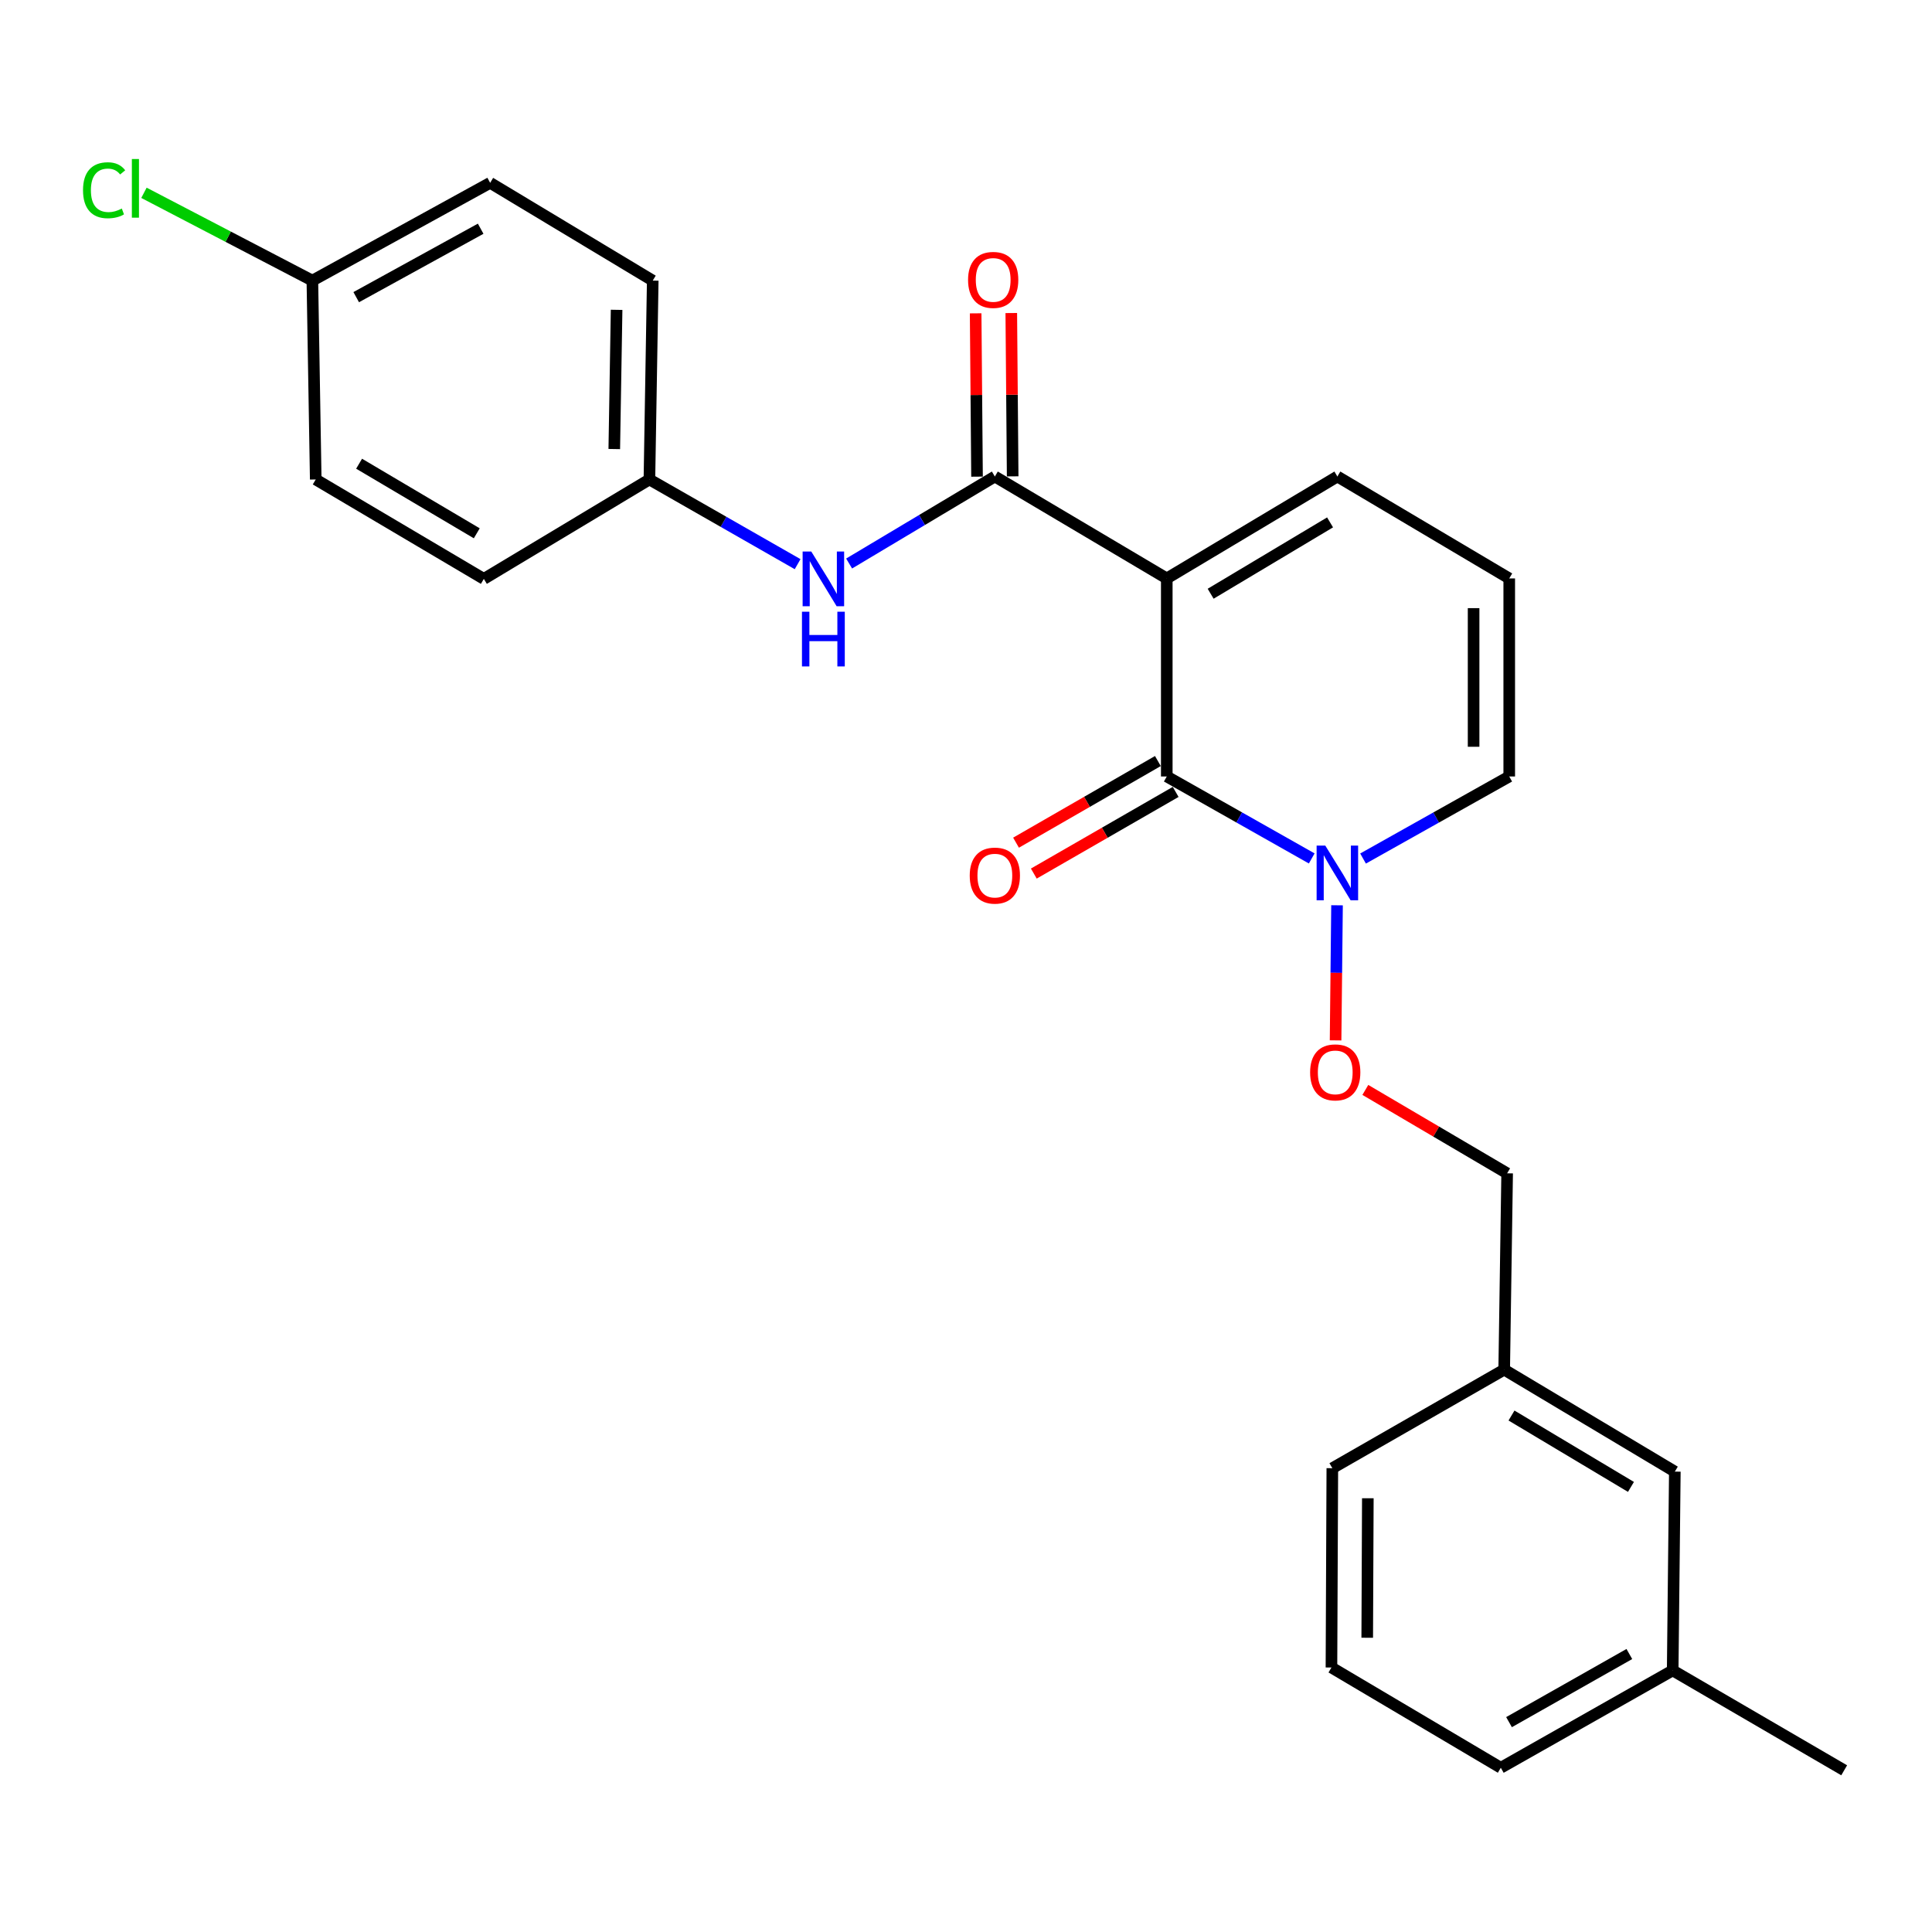 <?xml version='1.0' encoding='iso-8859-1'?>
<svg version='1.1' baseProfile='full'
              xmlns='http://www.w3.org/2000/svg'
                      xmlns:rdkit='http://www.rdkit.org/xml'
                      xmlns:xlink='http://www.w3.org/1999/xlink'
                  xml:space='preserve'
width='1000px' height='1000px' viewBox='0 0 1000 1000'>
<!-- END OF HEADER -->
<rect style='opacity:1.0;fill:#FFFFFF;stroke:none' width='1000' height='1000' x='0' y='0'> </rect>
<path class='bond-0' d='M 603.92,299.397 L 603.92,401.903' style='fill:none;fill-rule:evenodd;stroke:#000000;stroke-width:6px;stroke-linecap:butt;stroke-linejoin:miter;stroke-opacity:1' />
<path class='bond-1' d='M 603.92,299.397 L 514.932,246.637' style='fill:none;fill-rule:evenodd;stroke:#000000;stroke-width:6px;stroke-linecap:butt;stroke-linejoin:miter;stroke-opacity:1' />
<path class='bond-4' d='M 603.92,299.397 L 692.222,246.637' style='fill:none;fill-rule:evenodd;stroke:#000000;stroke-width:6px;stroke-linecap:butt;stroke-linejoin:miter;stroke-opacity:1' />
<path class='bond-4' d='M 626.628,307.319 L 688.439,270.387' style='fill:none;fill-rule:evenodd;stroke:#000000;stroke-width:6px;stroke-linecap:butt;stroke-linejoin:miter;stroke-opacity:1' />
<path class='bond-2' d='M 603.92,401.903 L 641.433,423.115' style='fill:none;fill-rule:evenodd;stroke:#000000;stroke-width:6px;stroke-linecap:butt;stroke-linejoin:miter;stroke-opacity:1' />
<path class='bond-2' d='M 641.433,423.115 L 678.946,444.327' style='fill:none;fill-rule:evenodd;stroke:#0000FF;stroke-width:6px;stroke-linecap:butt;stroke-linejoin:miter;stroke-opacity:1' />
<path class='bond-7' d='M 599.319,393.909 L 562.608,415.04' style='fill:none;fill-rule:evenodd;stroke:#000000;stroke-width:6px;stroke-linecap:butt;stroke-linejoin:miter;stroke-opacity:1' />
<path class='bond-7' d='M 562.608,415.04 L 525.897,436.171' style='fill:none;fill-rule:evenodd;stroke:#FF0000;stroke-width:6px;stroke-linecap:butt;stroke-linejoin:miter;stroke-opacity:1' />
<path class='bond-7' d='M 608.522,409.897 L 571.811,431.028' style='fill:none;fill-rule:evenodd;stroke:#000000;stroke-width:6px;stroke-linecap:butt;stroke-linejoin:miter;stroke-opacity:1' />
<path class='bond-7' d='M 571.811,431.028 L 535.1,452.159' style='fill:none;fill-rule:evenodd;stroke:#FF0000;stroke-width:6px;stroke-linecap:butt;stroke-linejoin:miter;stroke-opacity:1' />
<path class='bond-3' d='M 514.932,246.637 L 477.218,269.157' style='fill:none;fill-rule:evenodd;stroke:#000000;stroke-width:6px;stroke-linecap:butt;stroke-linejoin:miter;stroke-opacity:1' />
<path class='bond-3' d='M 477.218,269.157 L 439.503,291.676' style='fill:none;fill-rule:evenodd;stroke:#0000FF;stroke-width:6px;stroke-linecap:butt;stroke-linejoin:miter;stroke-opacity:1' />
<path class='bond-9' d='M 524.155,246.559 L 523.798,204.292' style='fill:none;fill-rule:evenodd;stroke:#000000;stroke-width:6px;stroke-linecap:butt;stroke-linejoin:miter;stroke-opacity:1' />
<path class='bond-9' d='M 523.798,204.292 L 523.441,162.025' style='fill:none;fill-rule:evenodd;stroke:#FF0000;stroke-width:6px;stroke-linecap:butt;stroke-linejoin:miter;stroke-opacity:1' />
<path class='bond-9' d='M 505.708,246.715 L 505.351,204.448' style='fill:none;fill-rule:evenodd;stroke:#000000;stroke-width:6px;stroke-linecap:butt;stroke-linejoin:miter;stroke-opacity:1' />
<path class='bond-9' d='M 505.351,204.448 L 504.994,162.181' style='fill:none;fill-rule:evenodd;stroke:#FF0000;stroke-width:6px;stroke-linecap:butt;stroke-linejoin:miter;stroke-opacity:1' />
<path class='bond-5' d='M 692.043,468.573 L 691.668,503.535' style='fill:none;fill-rule:evenodd;stroke:#0000FF;stroke-width:6px;stroke-linecap:butt;stroke-linejoin:miter;stroke-opacity:1' />
<path class='bond-5' d='M 691.668,503.535 L 691.292,538.496' style='fill:none;fill-rule:evenodd;stroke:#FF0000;stroke-width:6px;stroke-linecap:butt;stroke-linejoin:miter;stroke-opacity:1' />
<path class='bond-25' d='M 705.513,444.375 L 743.346,423.139' style='fill:none;fill-rule:evenodd;stroke:#0000FF;stroke-width:6px;stroke-linecap:butt;stroke-linejoin:miter;stroke-opacity:1' />
<path class='bond-25' d='M 743.346,423.139 L 781.18,401.903' style='fill:none;fill-rule:evenodd;stroke:#000000;stroke-width:6px;stroke-linecap:butt;stroke-linejoin:miter;stroke-opacity:1' />
<path class='bond-10' d='M 412.846,292.013 L 374.491,270.094' style='fill:none;fill-rule:evenodd;stroke:#0000FF;stroke-width:6px;stroke-linecap:butt;stroke-linejoin:miter;stroke-opacity:1' />
<path class='bond-10' d='M 374.491,270.094 L 336.135,248.174' style='fill:none;fill-rule:evenodd;stroke:#000000;stroke-width:6px;stroke-linecap:butt;stroke-linejoin:miter;stroke-opacity:1' />
<path class='bond-8' d='M 692.222,246.637 L 781.18,299.397' style='fill:none;fill-rule:evenodd;stroke:#000000;stroke-width:6px;stroke-linecap:butt;stroke-linejoin:miter;stroke-opacity:1' />
<path class='bond-11' d='M 706.696,564.14 L 743.395,585.723' style='fill:none;fill-rule:evenodd;stroke:#FF0000;stroke-width:6px;stroke-linecap:butt;stroke-linejoin:miter;stroke-opacity:1' />
<path class='bond-11' d='M 743.395,585.723 L 780.094,607.306' style='fill:none;fill-rule:evenodd;stroke:#000000;stroke-width:6px;stroke-linecap:butt;stroke-linejoin:miter;stroke-opacity:1' />
<path class='bond-6' d='M 781.18,401.903 L 781.18,299.397' style='fill:none;fill-rule:evenodd;stroke:#000000;stroke-width:6px;stroke-linecap:butt;stroke-linejoin:miter;stroke-opacity:1' />
<path class='bond-6' d='M 762.733,386.527 L 762.733,314.773' style='fill:none;fill-rule:evenodd;stroke:#000000;stroke-width:6px;stroke-linecap:butt;stroke-linejoin:miter;stroke-opacity:1' />
<path class='bond-16' d='M 336.135,248.174 L 250.436,299.633' style='fill:none;fill-rule:evenodd;stroke:#000000;stroke-width:6px;stroke-linecap:butt;stroke-linejoin:miter;stroke-opacity:1' />
<path class='bond-17' d='M 336.135,248.174 L 337.857,145.237' style='fill:none;fill-rule:evenodd;stroke:#000000;stroke-width:6px;stroke-linecap:butt;stroke-linejoin:miter;stroke-opacity:1' />
<path class='bond-17' d='M 317.948,232.425 L 319.153,160.369' style='fill:none;fill-rule:evenodd;stroke:#000000;stroke-width:6px;stroke-linecap:butt;stroke-linejoin:miter;stroke-opacity:1' />
<path class='bond-14' d='M 780.094,607.306 L 778.567,708.921' style='fill:none;fill-rule:evenodd;stroke:#000000;stroke-width:6px;stroke-linecap:butt;stroke-linejoin:miter;stroke-opacity:1' />
<path class='bond-12' d='M 161.683,145.237 L 253.705,94.63' style='fill:none;fill-rule:evenodd;stroke:#000000;stroke-width:6px;stroke-linecap:butt;stroke-linejoin:miter;stroke-opacity:1' />
<path class='bond-12' d='M 184.376,153.811 L 248.792,118.385' style='fill:none;fill-rule:evenodd;stroke:#000000;stroke-width:6px;stroke-linecap:butt;stroke-linejoin:miter;stroke-opacity:1' />
<path class='bond-15' d='M 161.683,145.237 L 118.098,122.516' style='fill:none;fill-rule:evenodd;stroke:#000000;stroke-width:6px;stroke-linecap:butt;stroke-linejoin:miter;stroke-opacity:1' />
<path class='bond-15' d='M 118.098,122.516 L 74.514,99.795' style='fill:none;fill-rule:evenodd;stroke:#00CC00;stroke-width:6px;stroke-linecap:butt;stroke-linejoin:miter;stroke-opacity:1' />
<path class='bond-26' d='M 161.683,145.237 L 163.425,248.174' style='fill:none;fill-rule:evenodd;stroke:#000000;stroke-width:6px;stroke-linecap:butt;stroke-linejoin:miter;stroke-opacity:1' />
<path class='bond-13' d='M 866.889,761.701 L 778.567,708.921' style='fill:none;fill-rule:evenodd;stroke:#000000;stroke-width:6px;stroke-linecap:butt;stroke-linejoin:miter;stroke-opacity:1' />
<path class='bond-13' d='M 844.178,769.619 L 782.352,732.673' style='fill:none;fill-rule:evenodd;stroke:#000000;stroke-width:6px;stroke-linecap:butt;stroke-linejoin:miter;stroke-opacity:1' />
<path class='bond-18' d='M 866.889,761.701 L 865.782,864.607' style='fill:none;fill-rule:evenodd;stroke:#000000;stroke-width:6px;stroke-linecap:butt;stroke-linejoin:miter;stroke-opacity:1' />
<path class='bond-22' d='M 778.567,708.921 L 689.609,759.938' style='fill:none;fill-rule:evenodd;stroke:#000000;stroke-width:6px;stroke-linecap:butt;stroke-linejoin:miter;stroke-opacity:1' />
<path class='bond-19' d='M 250.436,299.633 L 163.425,248.174' style='fill:none;fill-rule:evenodd;stroke:#000000;stroke-width:6px;stroke-linecap:butt;stroke-linejoin:miter;stroke-opacity:1' />
<path class='bond-19' d='M 246.775,276.035 L 185.868,240.015' style='fill:none;fill-rule:evenodd;stroke:#000000;stroke-width:6px;stroke-linecap:butt;stroke-linejoin:miter;stroke-opacity:1' />
<path class='bond-20' d='M 337.857,145.237 L 253.705,94.63' style='fill:none;fill-rule:evenodd;stroke:#000000;stroke-width:6px;stroke-linecap:butt;stroke-linejoin:miter;stroke-opacity:1' />
<path class='bond-24' d='M 865.782,864.607 L 954.545,916.301' style='fill:none;fill-rule:evenodd;stroke:#000000;stroke-width:6px;stroke-linecap:butt;stroke-linejoin:miter;stroke-opacity:1' />
<path class='bond-27' d='M 865.782,864.607 L 776.814,914.989' style='fill:none;fill-rule:evenodd;stroke:#000000;stroke-width:6px;stroke-linecap:butt;stroke-linejoin:miter;stroke-opacity:1' />
<path class='bond-27' d='M 843.347,856.112 L 781.069,891.38' style='fill:none;fill-rule:evenodd;stroke:#000000;stroke-width:6px;stroke-linecap:butt;stroke-linejoin:miter;stroke-opacity:1' />
<path class='bond-21' d='M 689.158,863.09 L 689.609,759.938' style='fill:none;fill-rule:evenodd;stroke:#000000;stroke-width:6px;stroke-linecap:butt;stroke-linejoin:miter;stroke-opacity:1' />
<path class='bond-21' d='M 707.673,847.698 L 707.989,775.492' style='fill:none;fill-rule:evenodd;stroke:#000000;stroke-width:6px;stroke-linecap:butt;stroke-linejoin:miter;stroke-opacity:1' />
<path class='bond-23' d='M 689.158,863.09 L 776.814,914.989' style='fill:none;fill-rule:evenodd;stroke:#000000;stroke-width:6px;stroke-linecap:butt;stroke-linejoin:miter;stroke-opacity:1' />
<path  class='atom-3' d='M 685.962 437.674
L 695.242 452.674
Q 696.162 454.154, 697.642 456.834
Q 699.122 459.514, 699.202 459.674
L 699.202 437.674
L 702.962 437.674
L 702.962 465.994
L 699.082 465.994
L 689.122 449.594
Q 687.962 447.674, 686.722 445.474
Q 685.522 443.274, 685.162 442.594
L 685.162 465.994
L 681.482 465.994
L 681.482 437.674
L 685.962 437.674
' fill='#0000FF'/>
<path  class='atom-4' d='M 419.919 285.473
L 429.199 300.473
Q 430.119 301.953, 431.599 304.633
Q 433.079 307.313, 433.159 307.473
L 433.159 285.473
L 436.919 285.473
L 436.919 313.793
L 433.039 313.793
L 423.079 297.393
Q 421.919 295.473, 420.679 293.273
Q 419.479 291.073, 419.119 290.393
L 419.119 313.793
L 415.439 313.793
L 415.439 285.473
L 419.919 285.473
' fill='#0000FF'/>
<path  class='atom-4' d='M 415.099 316.625
L 418.939 316.625
L 418.939 328.665
L 433.419 328.665
L 433.419 316.625
L 437.259 316.625
L 437.259 344.945
L 433.419 344.945
L 433.419 331.865
L 418.939 331.865
L 418.939 344.945
L 415.099 344.945
L 415.099 316.625
' fill='#0000FF'/>
<path  class='atom-6' d='M 678.115 555.056
Q 678.115 548.256, 681.475 544.456
Q 684.835 540.656, 691.115 540.656
Q 697.395 540.656, 700.755 544.456
Q 704.115 548.256, 704.115 555.056
Q 704.115 561.936, 700.715 565.856
Q 697.315 569.736, 691.115 569.736
Q 684.875 569.736, 681.475 565.856
Q 678.115 561.976, 678.115 555.056
M 691.115 566.536
Q 695.435 566.536, 697.755 563.656
Q 700.115 560.736, 700.115 555.056
Q 700.115 549.496, 697.755 546.696
Q 695.435 543.856, 691.115 543.856
Q 686.795 543.856, 684.435 546.656
Q 682.115 549.456, 682.115 555.056
Q 682.115 560.776, 684.435 563.656
Q 686.795 566.536, 691.115 566.536
' fill='#FF0000'/>
<path  class='atom-8' d='M 501.932 453.206
Q 501.932 446.406, 505.292 442.606
Q 508.652 438.806, 514.932 438.806
Q 521.212 438.806, 524.572 442.606
Q 527.932 446.406, 527.932 453.206
Q 527.932 460.086, 524.532 464.006
Q 521.132 467.886, 514.932 467.886
Q 508.692 467.886, 505.292 464.006
Q 501.932 460.126, 501.932 453.206
M 514.932 464.686
Q 519.252 464.686, 521.572 461.806
Q 523.932 458.886, 523.932 453.206
Q 523.932 447.646, 521.572 444.846
Q 519.252 442.006, 514.932 442.006
Q 510.612 442.006, 508.252 444.806
Q 505.932 447.606, 505.932 453.206
Q 505.932 458.926, 508.252 461.806
Q 510.612 464.686, 514.932 464.686
' fill='#FF0000'/>
<path  class='atom-10' d='M 501.071 144.877
Q 501.071 138.077, 504.431 134.277
Q 507.791 130.477, 514.071 130.477
Q 520.351 130.477, 523.711 134.277
Q 527.071 138.077, 527.071 144.877
Q 527.071 151.757, 523.671 155.677
Q 520.271 159.557, 514.071 159.557
Q 507.831 159.557, 504.431 155.677
Q 501.071 151.797, 501.071 144.877
M 514.071 156.357
Q 518.391 156.357, 520.711 153.477
Q 523.071 150.557, 523.071 144.877
Q 523.071 139.317, 520.711 136.517
Q 518.391 133.677, 514.071 133.677
Q 509.751 133.677, 507.391 136.477
Q 505.071 139.277, 505.071 144.877
Q 505.071 150.597, 507.391 153.477
Q 509.751 156.357, 514.071 156.357
' fill='#FF0000'/>
<path  class='atom-16' d='M 42.971 98.469
Q 42.971 91.429, 46.251 87.749
Q 49.571 84.029, 55.851 84.029
Q 61.691 84.029, 64.811 88.149
L 62.171 90.309
Q 59.891 87.309, 55.851 87.309
Q 51.571 87.309, 49.291 90.189
Q 47.051 93.029, 47.051 98.469
Q 47.051 104.069, 49.371 106.949
Q 51.731 109.829, 56.291 109.829
Q 59.411 109.829, 63.051 107.949
L 64.171 110.949
Q 62.691 111.909, 60.451 112.469
Q 58.211 113.029, 55.731 113.029
Q 49.571 113.029, 46.251 109.269
Q 42.971 105.509, 42.971 98.469
' fill='#00CC00'/>
<path  class='atom-16' d='M 68.251 82.309
L 71.931 82.309
L 71.931 112.669
L 68.251 112.669
L 68.251 82.309
' fill='#00CC00'/>
</svg>
